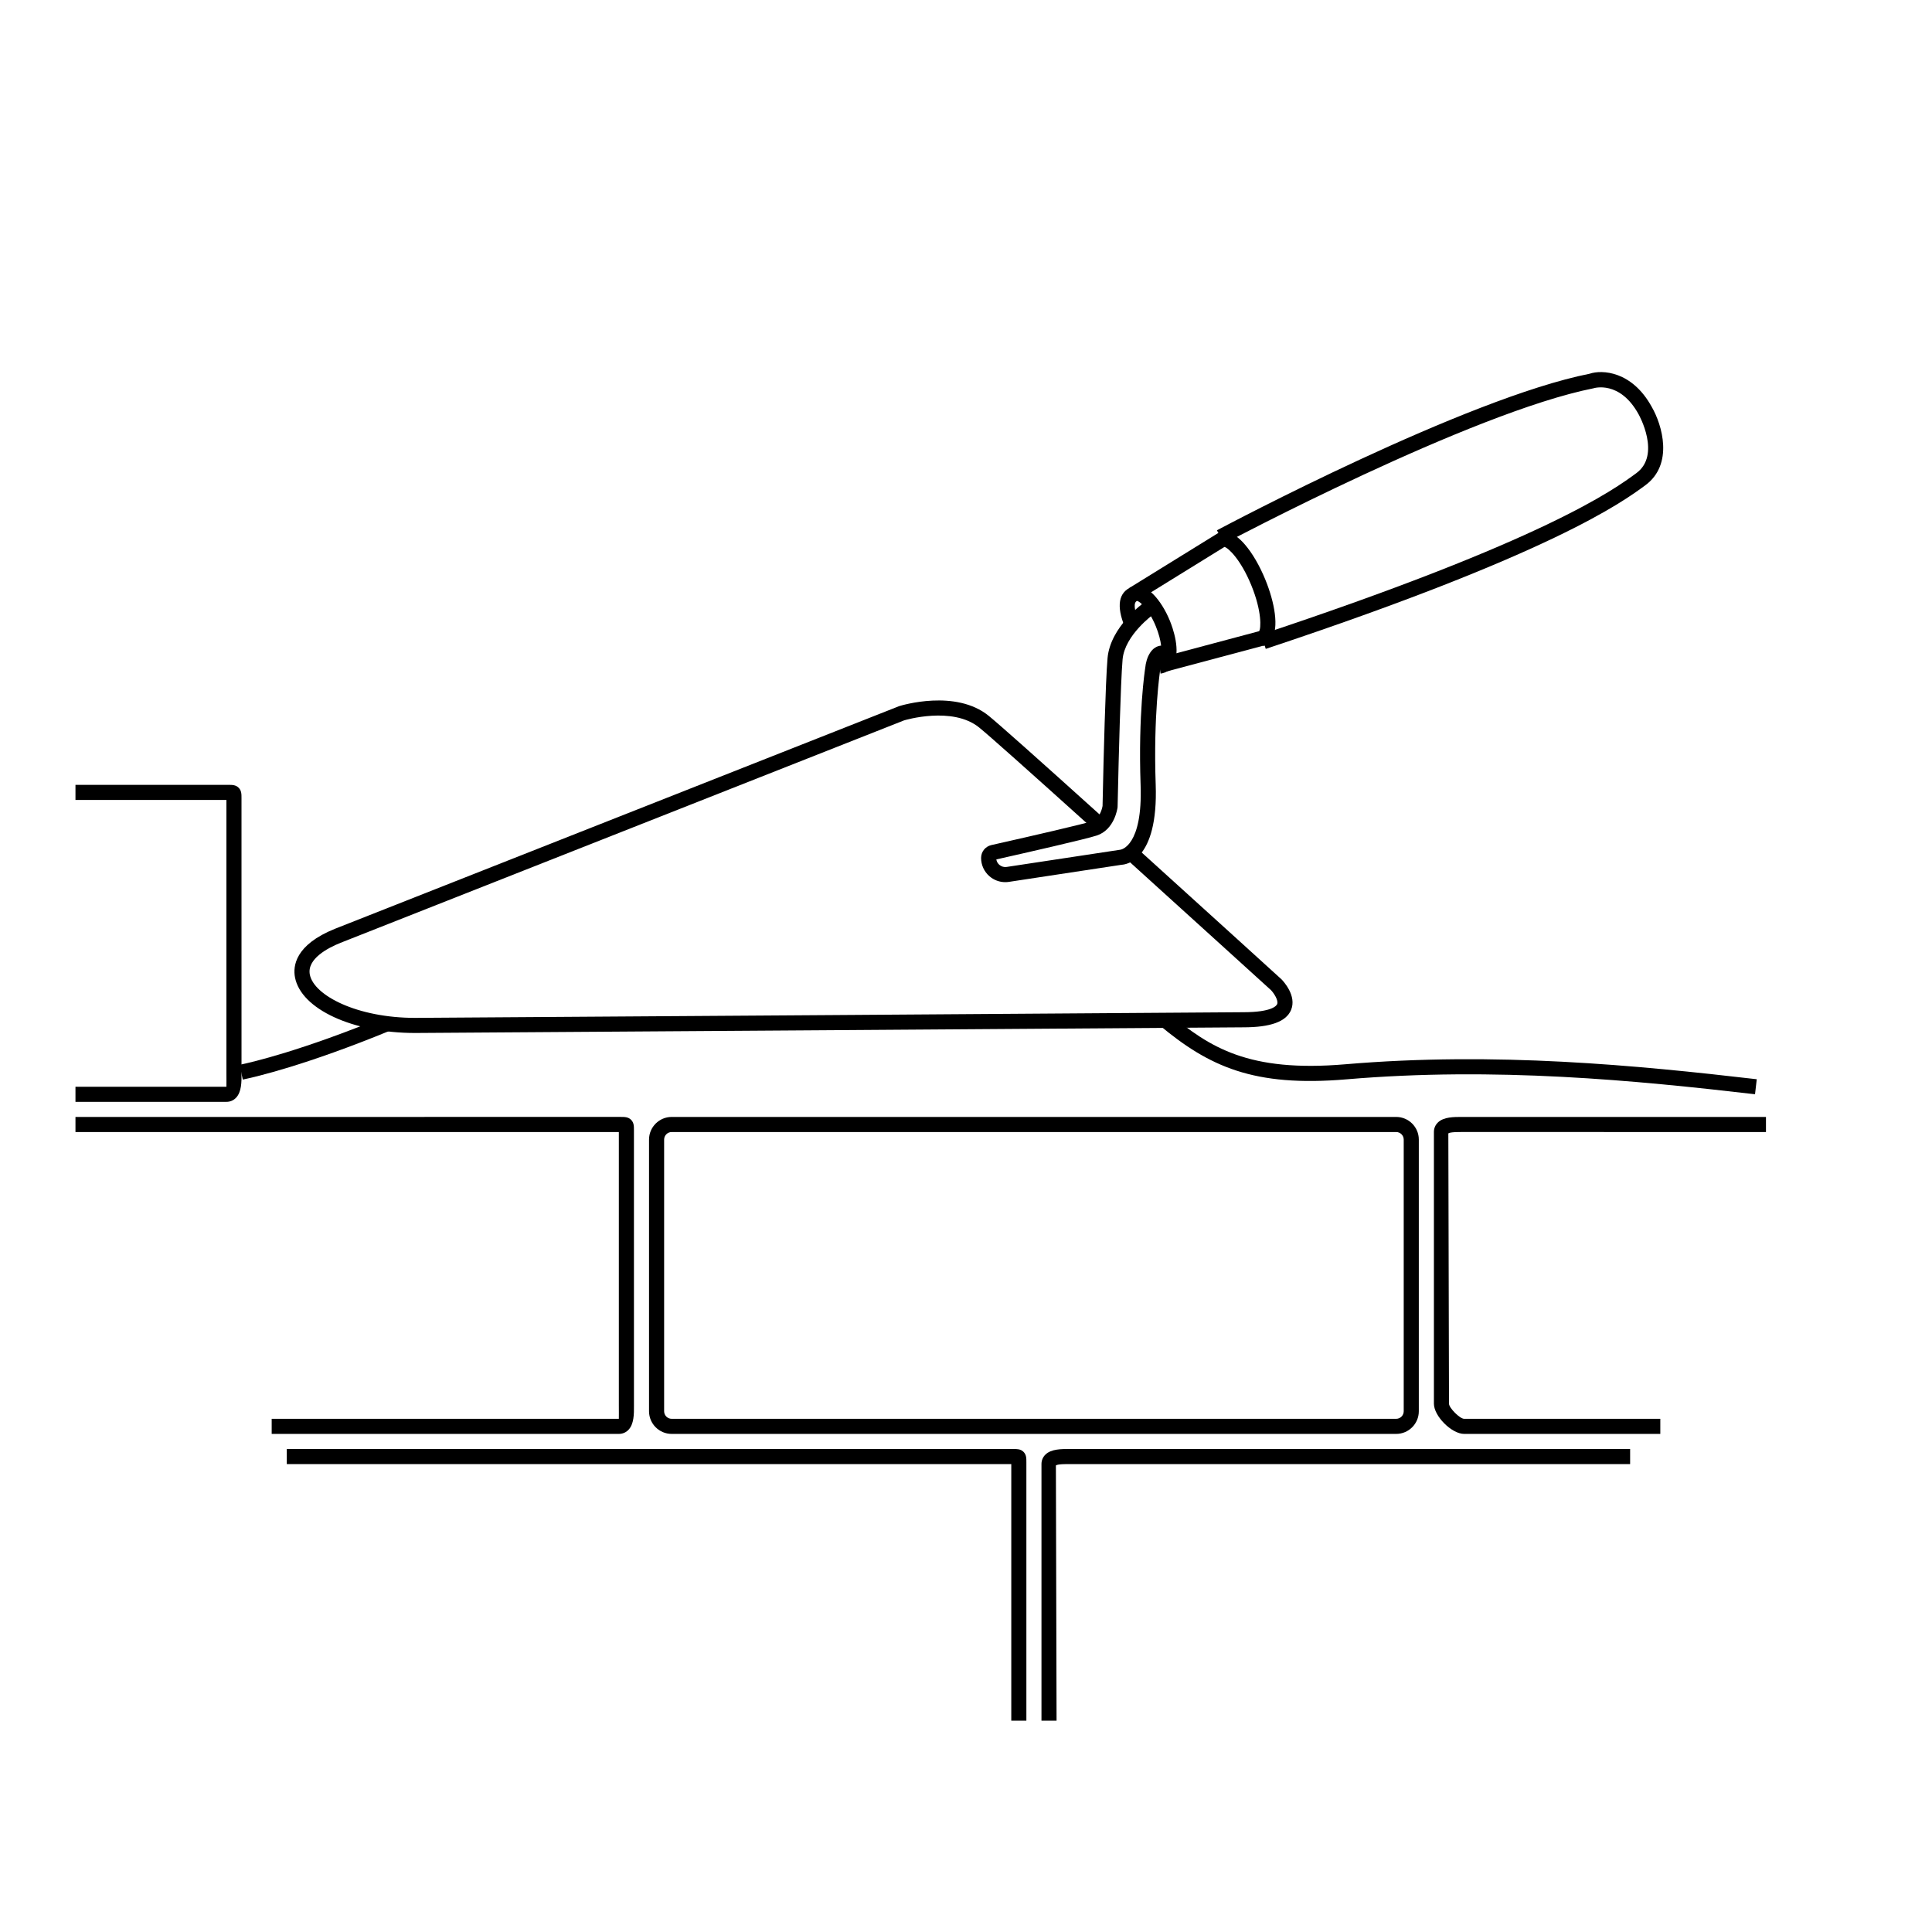 <?xml version="1.0" ?><!DOCTYPE svg  PUBLIC '-//W3C//DTD SVG 1.1//EN'  'http://www.w3.org/Graphics/SVG/1.1/DTD/svg11.dtd'><svg enable-background="new 0 0 128 128" id="Layer_1" version="1.1" viewBox="0 0 128 128" xml:space="preserve" xmlns="http://www.w3.org/2000/svg" xmlns:xlink="http://www.w3.org/1999/xlink"><g><g><g><path d="M16.083,71.525l-0.203-0.979c0.863-0.18,4.103-0.938,9.549-3.174l0.379,0.926C20.282,70.567,16.968,71.342,16.083,71.525     z"/></g></g><g><g><path d="M116.275,72.497c-7.916-0.919-17.187-1.829-27.075-0.988c-6.155,0.523-9.102-0.856-12.384-3.588l0.641-0.77     c2.687,2.237,5.248,3.905,11.659,3.361c9.978-0.849,19.311,0.066,27.274,0.99L116.275,72.497z"/></g></g><g><g><g><g><g><path d="M15,73H5v-1h10c0.006-0.086,0-0.63,0-0.862V71V53H5v-1l10.128-0.001c0.24,0,0.488-0.005,0.682,0.19        c0.194,0.194,0.19,0.432,0.19,0.683V53l0.001,18.131c0.004,0.546,0.008,1.226-0.376,1.612C15.458,72.911,15.242,73,15,73z"/></g></g></g></g></g><g><g><g><g><path d="M92.5,95h-48c-0.827,0-1.5-0.673-1.5-1.5v-18c0-0.827,0.673-1.5,1.5-1.5h48c0.827,0,1.5,0.673,1.5,1.5v18       C94,94.327,93.327,95,92.5,95z M44.5,75c-0.275,0-0.5,0.225-0.5,0.5v18c0,0.275,0.225,0.5,0.5,0.5h48       c0.275,0,0.5-0.225,0.5-0.5v-18c0-0.275-0.225-0.5-0.5-0.5H44.5z"/></g></g></g></g><g><g><g><g><path d="M41,95H18v-1h23c0.006-0.086,0-0.63,0-0.862V93V75H5v-1l36.128-0.001c0.24,0.001,0.488-0.005,0.682,0.19       c0.194,0.194,0.19,0.432,0.19,0.683V75l0.001,18.131c0.004,0.546,0.008,1.226-0.376,1.612C41.458,94.911,41.242,95,41,95z"/></g></g></g></g><g><g><g><g><path d="M110,95H97c-0.822,0-2-1.178-2-2V75c0-0.242,0.089-0.458,0.257-0.625C95.644,73.991,96.332,74,96.869,74H97h20v1       l-20.138-0.001c-0.23,0.002-0.776-0.005-0.906,0.09L96,93c0.006,0.284,0.716,0.994,1,1h13V95z"/></g></g></g></g><g><g><g><g><g><path d="M70,114h-1V97c0-0.242,0.089-0.458,0.257-0.625C69.644,95.991,70.331,96,70.869,96H71h37v1l-37.138-0.001        c-0.231,0.001-0.775-0.006-0.906,0.09L70,114z"/></g></g></g></g><g><g><g><g><path d="M68,114h-1V97H19v-1l48.128-0.001c0.241,0.002,0.488-0.005,0.682,0.19c0.194,0.194,0.19,0.432,0.19,0.684V97V114z"/></g></g></g></g></g><g><g><path d="M27.5,68.438c-4.129,0-7.549-1.581-7.955-3.678c-0.146-0.748,0.006-2.162,2.644-3.224l37.378-14.751     c0.187-0.061,3.756-1.135,5.937,0.64c0.68,0.552,3.199,2.793,7.489,6.663l-0.67,0.742c-4.277-3.858-6.784-6.089-7.45-6.63     c-1.771-1.438-4.943-0.483-4.975-0.473L22.559,62.465c-0.844,0.34-2.233,1.066-2.032,2.105c0.269,1.385,3.135,2.867,6.974,2.867     c1.296,0,54.336-0.371,54.871-0.375c1.919,0,2.204-0.444,2.241-0.533c0.105-0.249-0.22-0.736-0.408-0.931l0,0     C84.203,65.6,79.508,61.326,74.725,57l0.67-0.742c4.797,4.338,9.505,8.622,9.505,8.622c0.126,0.129,1.031,1.099,0.634,2.038     c-0.324,0.771-1.357,1.145-3.158,1.145C81.843,68.066,28.799,68.438,27.5,68.438z"/></g></g><g><g><g><path d="M83.86,42.99l-0.314-0.949c18.832-6.26,23.374-9.597,24.866-10.694c1.654-1.215,0.169-3.863,0.154-3.89      c-1.249-2.283-2.974-1.739-2.991-1.732c-8.104,1.608-24.318,10.205-24.48,10.292l-0.471-0.883      c0.671-0.356,16.509-8.754,24.696-10.374c0.81-0.276,2.807-0.19,4.118,2.208c0.678,1.177,1.466,3.789-0.435,5.186      C107.48,33.272,102.843,36.681,83.86,42.99z"/></g></g></g><g><g><g><path d="M77.221,44.507l-0.258-0.967l6.455-1.722c0.129-0.161,0.198-1.303-0.519-3.05c-0.697-1.702-1.522-2.475-1.776-2.532      l-5.767,3.564l-0.525-0.852l5.843-3.611c0.431-0.185,1.021-0.167,1.803,0.739c0.493,0.571,0.972,1.393,1.349,2.312      c0.624,1.523,0.931,3.206,0.409,3.992l0.114,0.229l-0.637,0.185l-0.063-0.004L77.221,44.507z"/></g></g><g><g><path d="M76.889,44.629l-0.129-0.992c0.047-0.006,0.07-0.017,0.102-0.069c0.16-0.276,0.115-1.094-0.283-2.067      c-0.48-1.172-1.081-1.676-1.251-1.688c-0.231,0.102-0.203,0.561,0.123,1.355l-0.926,0.379c-0.577-1.408-0.422-2.306,0.46-2.668      c0.93-0.38,1.966,0.892,2.52,2.242c0.188,0.458,0.758,2.026,0.222,2.948C77.543,44.384,77.246,44.582,76.889,44.629z"/></g></g></g><g><g><g><path d="M66.602,58.445c-0.38,0-0.751-0.136-1.043-0.387C65.203,57.753,65,57.31,65,56.842c0-0.413,0.28-0.764,0.682-0.854      c2.848-0.64,6.097-1.391,6.671-1.583c0.565-0.188,0.693-0.997,0.694-1.006l0,0c-0.004,0,0.103-5.027,0.228-7.995      c0.034-0.776,0.068-1.417,0.103-1.804c0.186-2.081,2.374-3.651,2.467-3.717l0.578,0.816c-0.019,0.014-1.904,1.372-2.049,2.989      c-0.034,0.378-0.066,1.001-0.099,1.758c-0.126,2.959-0.231,7.981-0.232,8.032c-0.013,0.116-0.217,1.49-1.373,1.875      c-0.731,0.244-4.817,1.171-6.661,1.586c0.022,0.14,0.092,0.265,0.202,0.359c0.136,0.116,0.312,0.166,0.483,0.139l7.533-1.141      c0.05-0.006,1.484-0.233,1.341-4.28c-0.165-4.702,0.286-7.64,0.306-7.763c0.062-0.668,0.399-1.484,1.136-1.484v1      c-0.018,0.045-0.12,0.361-0.144,0.609c-0.009,0.06-0.46,3.005-0.298,7.603c0.179,5.058-1.995,5.298-2.244,5.31l-7.479,1.135      C66.763,58.439,66.683,58.445,66.602,58.445z"/></g></g></g></g></svg>
